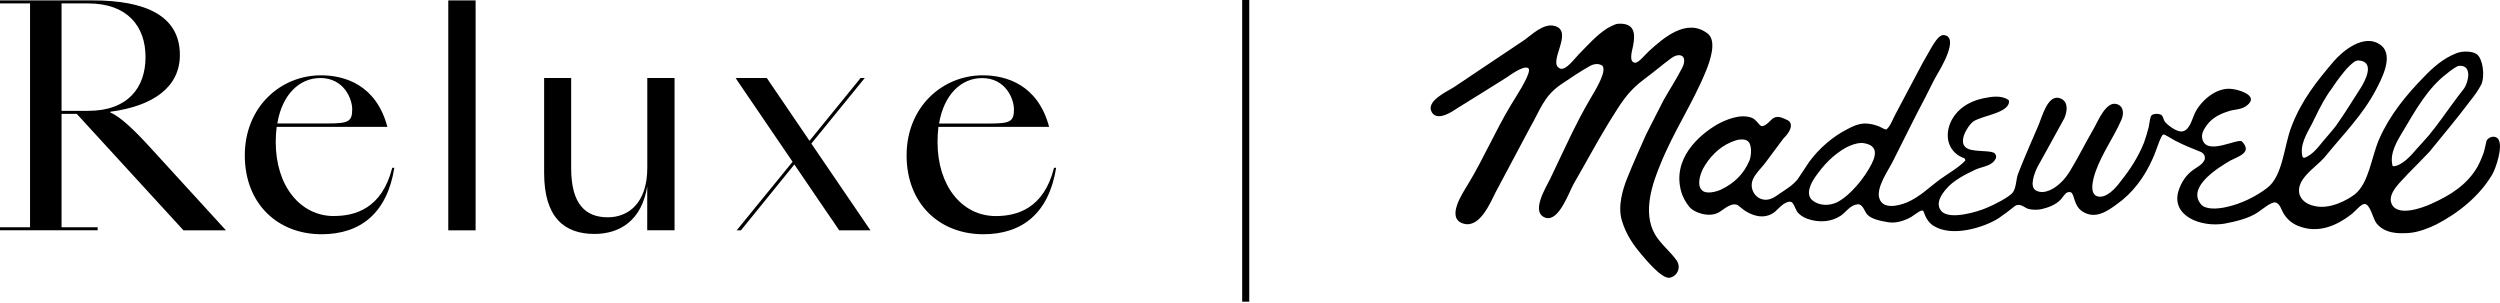 <svg width="470" height="57" viewBox="0 0 470 57" fill="none" xmlns="http://www.w3.org/2000/svg">
<g clip-path="url(#clip0_5701_68589)">
<path fill-rule="evenodd" clip-rule="evenodd" d="M469.672 26.152C469.095 25.353 467.83 25.719 467.464 26.474C467.298 27.095 467.164 27.96 466.965 28.593C466.576 29.702 466.221 30.501 465.778 31.333C463.858 34.684 460.74 36.692 457.068 38.323C455.404 39.089 450.633 40.831 449.601 38.268C448.758 36.226 451.742 33.841 452.597 32.776C453.983 31.367 455.381 29.969 456.702 28.571C459.409 25.231 461.917 22.291 464.479 18.863C465.167 18.019 465.9 16.998 466.488 15.878C467.22 14.18 466.754 10.996 465.622 10.186C464.735 9.576 462.959 9.565 461.861 9.986C459.354 10.941 457.39 12.694 455.692 14.469C452.43 17.786 449.246 21.647 447.271 26.185C445.818 29.536 445.374 34.351 442.744 36.504C441.335 37.602 437.995 39.422 435.144 38.734C432.47 38.179 431.316 36.016 432.992 33.63C434.212 31.921 436.032 30.823 437.296 29.236C440.547 25.231 444.153 21.67 446.661 16.91C447.659 14.99 450.167 10.43 447.582 8.477C444.431 6.114 440.281 9.742 438.75 11.518C435.621 15.201 432.725 18.763 430.806 23.767C429.397 27.35 429.208 33.042 426.246 35.317C424.193 36.892 421.353 38.346 418.457 38.945C416.859 39.3 414.551 39.444 413.742 38.357C411.079 35.05 417.347 31.345 419.278 30.202C420.787 29.403 423.494 28.693 421.519 26.629C420.854 25.808 414.707 29.492 414.019 26.03C413.864 25.253 414.219 24.532 414.452 24.177C415.417 22.524 416.804 21.614 418.734 20.993C419.977 20.516 421.131 20.671 422.141 20.027C424.748 18.308 421.83 17.087 419.91 16.765C416.549 16.144 413.531 19.306 412.621 21.303C412.111 22.358 411.689 24.388 410.38 24.687C409.259 24.965 407.295 23.356 406.951 22.812C406.729 22.446 406.674 21.88 406.341 21.614C405.897 21.314 404.721 21.326 404.433 21.758C404.233 22.047 404.1 23.112 403.967 23.855C403.7 24.943 403.423 25.786 403.068 26.829C401.925 29.658 400.372 31.999 398.53 34.285C397.92 35.128 395.967 37.502 394.214 36.881C392.65 36.271 393.615 33.231 394.014 32.132C395.29 28.648 397.398 25.786 398.796 22.59C399.373 21.292 399.229 19.883 397.864 19.55C395.978 19.073 394.469 22.624 393.87 23.722C392.75 25.708 391.651 27.705 390.553 29.747C389.51 31.511 388.744 33.197 387.224 34.518C386.392 35.306 384.417 36.67 382.819 35.838C381.421 35.194 382.509 32.487 383.008 31.456C384.695 28.438 386.381 25.342 388.079 22.258C388.678 20.904 388.866 19.14 387.435 18.53C385.027 17.476 383.929 21.925 383.297 23.4C381.987 26.418 380.634 29.525 379.391 32.676C379.003 33.763 379.058 35.294 378.426 36.149C377.76 37.081 374.764 38.556 373.488 39.078C371.991 39.743 366.465 41.485 364.956 39.655C363.78 38.257 365.045 36.515 365.844 35.572C367.131 33.996 369.428 32.798 371.425 31.866C372.945 31.223 374.531 31.223 375.219 29.758C375.264 29.591 375.375 29.303 375.053 28.881C374.543 28.216 371.536 28.593 370.071 28.016C367.73 27.095 369.938 23.656 370.881 22.912C372.49 21.692 377.849 21.303 377.694 18.962C377.671 18.851 377.605 18.818 377.538 18.763C376.284 17.886 374.42 18.141 372.789 18.496C370.027 19.073 367.752 20.66 366.709 23.001C365.389 26.03 366.609 28.859 369.317 29.758C369.428 29.935 369.472 29.958 369.483 30.18C368.174 31.566 366.277 32.587 364.746 33.708C362.682 35.206 361.018 36.959 358.532 38.046C356.79 38.756 353.917 39.411 353.295 37.214C352.718 35.228 355.048 31.933 355.714 30.612C357.811 26.496 359.841 22.269 362.016 18.197C362.804 16.699 363.392 15.345 364.213 13.947C364.812 12.949 368.451 6.88 365.422 6.591C364.135 6.514 362.859 9.532 361.461 11.828C359.853 14.824 358.255 17.842 356.668 20.86C355.969 22.047 355.426 23.755 354.66 24.321C354.438 24.443 353.784 23.988 353.34 23.8C352.441 23.445 351.92 23.334 351.143 23.245C349.612 23.068 348.247 23.789 347.348 24.255C344.497 25.697 341.956 27.949 340.148 30.401C339.426 31.478 338.694 32.609 337.984 33.663C337.13 34.773 335.809 35.572 334.611 36.371C333.857 36.892 332.692 37.868 331.283 37.458C329.785 37.081 328.842 35.261 329.574 33.663C330.073 32.576 331.083 31.633 331.793 30.723C332.947 29.17 334.101 27.605 335.266 26.063C335.787 25.531 337.23 24.055 336.475 22.912C336.242 22.602 335.776 22.491 335.366 22.28C333.091 21.237 332.947 23.234 331.46 23.689C331.338 23.722 331.249 23.733 331.105 23.689C330.55 23.367 330.218 22.524 329.374 22.158C327.133 21.292 324.348 22.59 322.917 23.345C319.289 25.453 314.274 29.947 316.105 36.16C316.382 37.092 316.959 38.079 317.491 38.756C318.346 39.965 321.297 40.986 323.128 39.932C323.96 39.477 325.458 37.957 326.7 38.567L327.865 39.488C328.698 40.076 330.317 40.908 331.893 40.631C333.635 40.309 334.056 39.3 335.166 38.468C335.388 38.301 336.275 37.724 336.775 37.979C337.252 38.224 337.507 39.233 337.818 39.721C338.217 40.343 339.038 40.875 339.793 41.142C342.1 41.94 344.353 41.674 346.028 40.576C347.06 39.899 347.748 38.601 349.201 38.412C350.2 38.279 350.566 39.821 351.021 40.309C351.809 41.208 353.551 41.53 354.949 41.774C356.568 42.074 358.432 41.319 359.375 40.742C360.141 40.254 361.029 39.477 361.506 39.588C361.761 39.721 361.916 41.452 363.503 42.451C367.02 44.67 372.978 42.739 375.652 41.086C377.05 40.099 377.771 39.577 378.836 38.712C379.835 38.112 380.634 39.089 381.344 39.278C382.043 39.466 383.13 39.477 383.785 39.322C384.85 39.067 386.392 38.612 387.402 37.525C387.857 37.036 388.223 36.293 388.778 36.127C388.977 36.093 389.199 36.093 389.388 36.182C390.042 36.703 389.865 38.59 391.385 39.677C393.87 41.419 396.311 39.599 397.942 38.412C400.949 36.293 403.168 33.297 404.699 29.836C405.387 28.371 406.23 25.375 406.707 25.287C406.974 25.22 408.238 26.085 408.948 26.452C410.557 27.295 412.099 27.894 413.797 28.582C414.263 28.804 414.651 29.303 414.474 30.013C414.063 30.978 413.009 31.422 412.244 31.999C410.979 32.909 410.036 34.318 409.536 35.96C408.183 40.62 413.808 42.795 418.235 42.04C420.421 41.63 422.806 41.031 424.437 39.943C425.125 39.511 427.067 37.802 427.866 38.079C428.687 38.368 428.897 39.488 429.297 40.11C429.94 41.175 430.784 41.929 431.971 42.44C435.843 44.048 439.382 42.329 441.901 40.409C442.8 39.755 443.831 38.368 444.497 38.346C445.618 38.301 446.095 41.13 446.783 41.985C448.38 43.949 450.943 43.926 452.819 43.804C454.705 43.682 456.802 42.795 457.944 42.24C462.205 40.054 466.166 36.837 468.54 32.809C469.106 31.877 470.671 27.594 469.672 26.141V26.152ZM451.753 24.687C454.094 20.76 456.38 16.61 459.942 13.892C460.718 13.271 461.839 12.383 462.36 12.372C464.801 12.228 464.069 15.401 463.27 16.599C462.449 17.631 461.661 18.696 460.862 19.794C459.365 21.836 458.211 23.522 456.635 25.431C455.825 26.363 454.971 27.295 454.239 28.105C453.429 29.081 451.531 31.245 449.912 31.256L449.812 31.2C449.135 28.804 450.832 26.241 451.742 24.687H451.753ZM434.567 23.434C435.61 21.37 436.254 19.828 437.74 17.52C438.428 16.643 439.105 15.49 439.815 14.602C440.392 13.859 441.013 13.038 441.712 12.372C442.256 11.906 442.655 11.418 443.343 11.362C446.661 11.518 444.597 15.301 443.798 16.555C442.278 18.896 440.847 21.292 439.149 23.667C438.384 24.676 437.485 25.642 436.697 26.596C435.821 27.672 434.8 29.048 433.336 29.636C433.147 29.691 433.003 29.636 432.892 29.525C432.248 27.284 433.779 24.965 434.556 23.445L434.567 23.434ZM328.853 30.268C327.788 32.787 325.924 34.54 323.461 35.683C322.628 36.049 320.787 36.559 319.988 35.782C318.956 34.84 319.633 32.809 320.132 31.788C321.242 29.68 323.15 27.683 325.336 26.773C326.024 26.485 326.723 26.196 327.388 26.219C328.043 26.207 328.265 26.318 328.498 26.474C329.452 27.062 329.274 29.325 328.864 30.268H328.853ZM351.864 30.812C350.599 33.353 347.881 36.748 345.373 38.024C343.865 38.756 341.978 38.667 340.78 37.702C339.304 36.537 340.525 34.329 341.235 33.308C342.833 31.023 344.641 29.059 347.182 27.672C348.103 27.25 348.891 26.918 349.956 26.862C352.619 27.106 353.029 28.537 351.864 30.823V30.812Z" fill="black"/>
<path fill-rule="evenodd" clip-rule="evenodd" d="M311.145 44.071C308.682 39.843 310.801 34.218 312.033 31.189C314.54 24.854 318.168 19.573 320.698 13.404C321.453 11.562 322.84 7.701 321.042 6.314C317.114 3.252 312.654 7.213 310.113 9.509C309.248 10.286 308.072 11.828 307.406 11.795C306.175 11.695 306.796 9.687 307.007 8.677C307.539 6.07 307.162 4.317 304.244 4.461C303.712 4.505 303.279 4.727 302.214 5.293C300.139 6.602 298.519 8.488 296.833 10.186C295.967 11.062 294.425 13.248 293.36 12.904C290.653 11.961 296.167 5.77 292.15 4.849C290.098 4.372 287.823 6.658 286.658 7.468C282.198 10.463 277.727 13.437 273.267 16.433C272.168 17.154 267.819 19.051 269.239 21.203C270.36 22.834 273.111 20.937 274.065 20.282C277.117 18.419 280.179 16.477 283.23 14.569C284.173 13.925 286.337 12.383 287.202 12.76C287.313 12.816 287.491 12.904 287.457 13.215C287.413 14.591 284.805 18.463 284.084 19.695C281.155 24.532 278.836 29.98 275.874 34.828C274.931 36.382 271.791 41.041 275.119 42.04C278.248 42.983 280.234 37.968 281.233 36.038C283.363 32.054 285.471 28.06 287.601 24.077C289.554 20.693 290.198 18.13 293.393 15.922C295.179 14.702 296.977 13.503 298.885 12.416C299.584 12.006 300.583 11.861 301.248 12.361C302.169 13.426 299.806 17.143 298.985 18.552C296.178 23.311 293.881 28.559 291.429 33.63C290.719 35.117 287.624 39.976 290.575 40.942C293.082 41.718 294.958 36.138 295.856 34.551C298.075 30.734 300.15 26.829 302.458 23.045C304.699 19.517 305.82 17.32 309.204 14.813C310.879 13.592 312.499 12.183 314.196 10.941C314.618 10.63 315.561 10.097 316.249 10.541C316.87 10.941 316.604 12.083 316.305 12.66C315.062 15.057 313.952 16.721 312.776 18.785C311.656 20.937 310.591 23.101 309.459 25.297C308.238 28.071 307.085 30.568 305.886 33.563C305.087 35.572 304.089 38.778 304.921 41.508C305.72 44.115 307.062 46.045 308.549 47.787C309.27 48.642 312.421 52.514 313.93 52.214C315.239 51.948 316.116 50.406 315.239 49.008C314.13 47.388 312.21 45.901 311.123 44.048L311.145 44.071Z" fill="black"/>
<path d="M140.452 40.908L138.965 42.728L140.452 40.908Z" fill="black"/>
<path d="M20.759 21.169V21.003C28.969 19.916 33.818 16.265 33.818 10.341C33.818 2.863 27.205 0.078 17.453 0.078H0V0.643H5.647V42.727H0V43.293H18.362V42.727H11.572V21.402H14.424L34.495 43.304H42.483L28.404 27.904C25.497 24.709 22.645 21.913 20.759 21.169ZM11.572 20.837V0.643H16.587C23.999 0.643 27.36 4.982 27.36 10.74C27.36 16.498 23.999 20.837 16.587 20.837H11.572Z" fill="black"/>
<path d="M62.788 40.62C56.464 40.62 51.837 34.972 51.837 26.706C51.837 25.752 51.893 24.798 52.015 23.855H72.829C70.721 15.933 64.796 14.158 60.336 14.158C52.758 14.158 46.023 20.094 46.023 29.214C46.023 38.334 52.237 44.037 60.447 44.037C67.748 44.037 72.763 40.098 74.138 31.544H73.739C71.797 39.244 66.727 40.608 62.788 40.608V40.62ZM60.225 14.668C64.674 14.668 66.216 18.607 66.216 20.537C66.216 22.823 65.529 23.211 61.712 23.211H52.137C53.047 17.741 56.297 14.668 60.236 14.668H60.225Z" fill="black"/>
<path d="M121.691 31.554C121.691 38.222 118.096 40.852 114.28 40.852C110.174 40.852 107.378 38.511 107.378 31.61V14.668H102.297V32.52C102.297 40.841 106.058 43.981 111.761 43.981C116.554 43.981 120.659 41.418 121.68 35.027V43.293H126.817V14.668H121.691V31.543V31.554Z" fill="black"/>
<path d="M198.157 31.555C196.226 39.255 191.145 40.62 187.206 40.62C180.871 40.62 176.255 34.972 176.255 26.706C176.255 25.752 176.311 24.798 176.422 23.855H197.236C195.128 15.933 189.192 14.158 184.754 14.158C177.176 14.158 170.441 20.094 170.441 29.214C170.441 38.334 176.655 44.037 184.865 44.037C192.166 44.037 197.181 40.098 198.556 31.544H198.146L198.157 31.555ZM184.632 14.679C189.081 14.679 190.623 18.618 190.623 20.549C190.623 22.834 189.936 23.222 186.119 23.222H176.544C177.465 17.753 180.715 14.679 184.643 14.679H184.632Z" fill="black"/>
<path d="M141.54 39.565L140.453 40.908L141.552 39.565H141.54Z" fill="black"/>
<path d="M162.851 42.139L152.533 26.994L159.755 18.129L162.574 14.668H161.786L161.32 15.244L152.189 26.473L145.31 16.365L144.156 14.668H138.309L138.675 15.244L149.004 30.411L141.537 39.565H141.548L140.45 40.907L138.963 42.727L138.497 43.304H139.296L139.762 42.727L149.337 30.922L156.349 41.218L156.36 41.207L157.769 43.304H163.65L162.851 42.139Z" fill="black"/>
<path d="M89.414 0.078H84.277V43.304H89.414V0.078Z" fill="black"/>
<path d="M234.195 0V56.718" stroke="black" stroke-width="1.331" stroke-miterlimit="10"/>
</g>
<defs>
<clipPath id="clip0_5701_68589">
<rect width="470" height="56.718" fill="white"/>
</clipPath>
</defs>
</svg>
